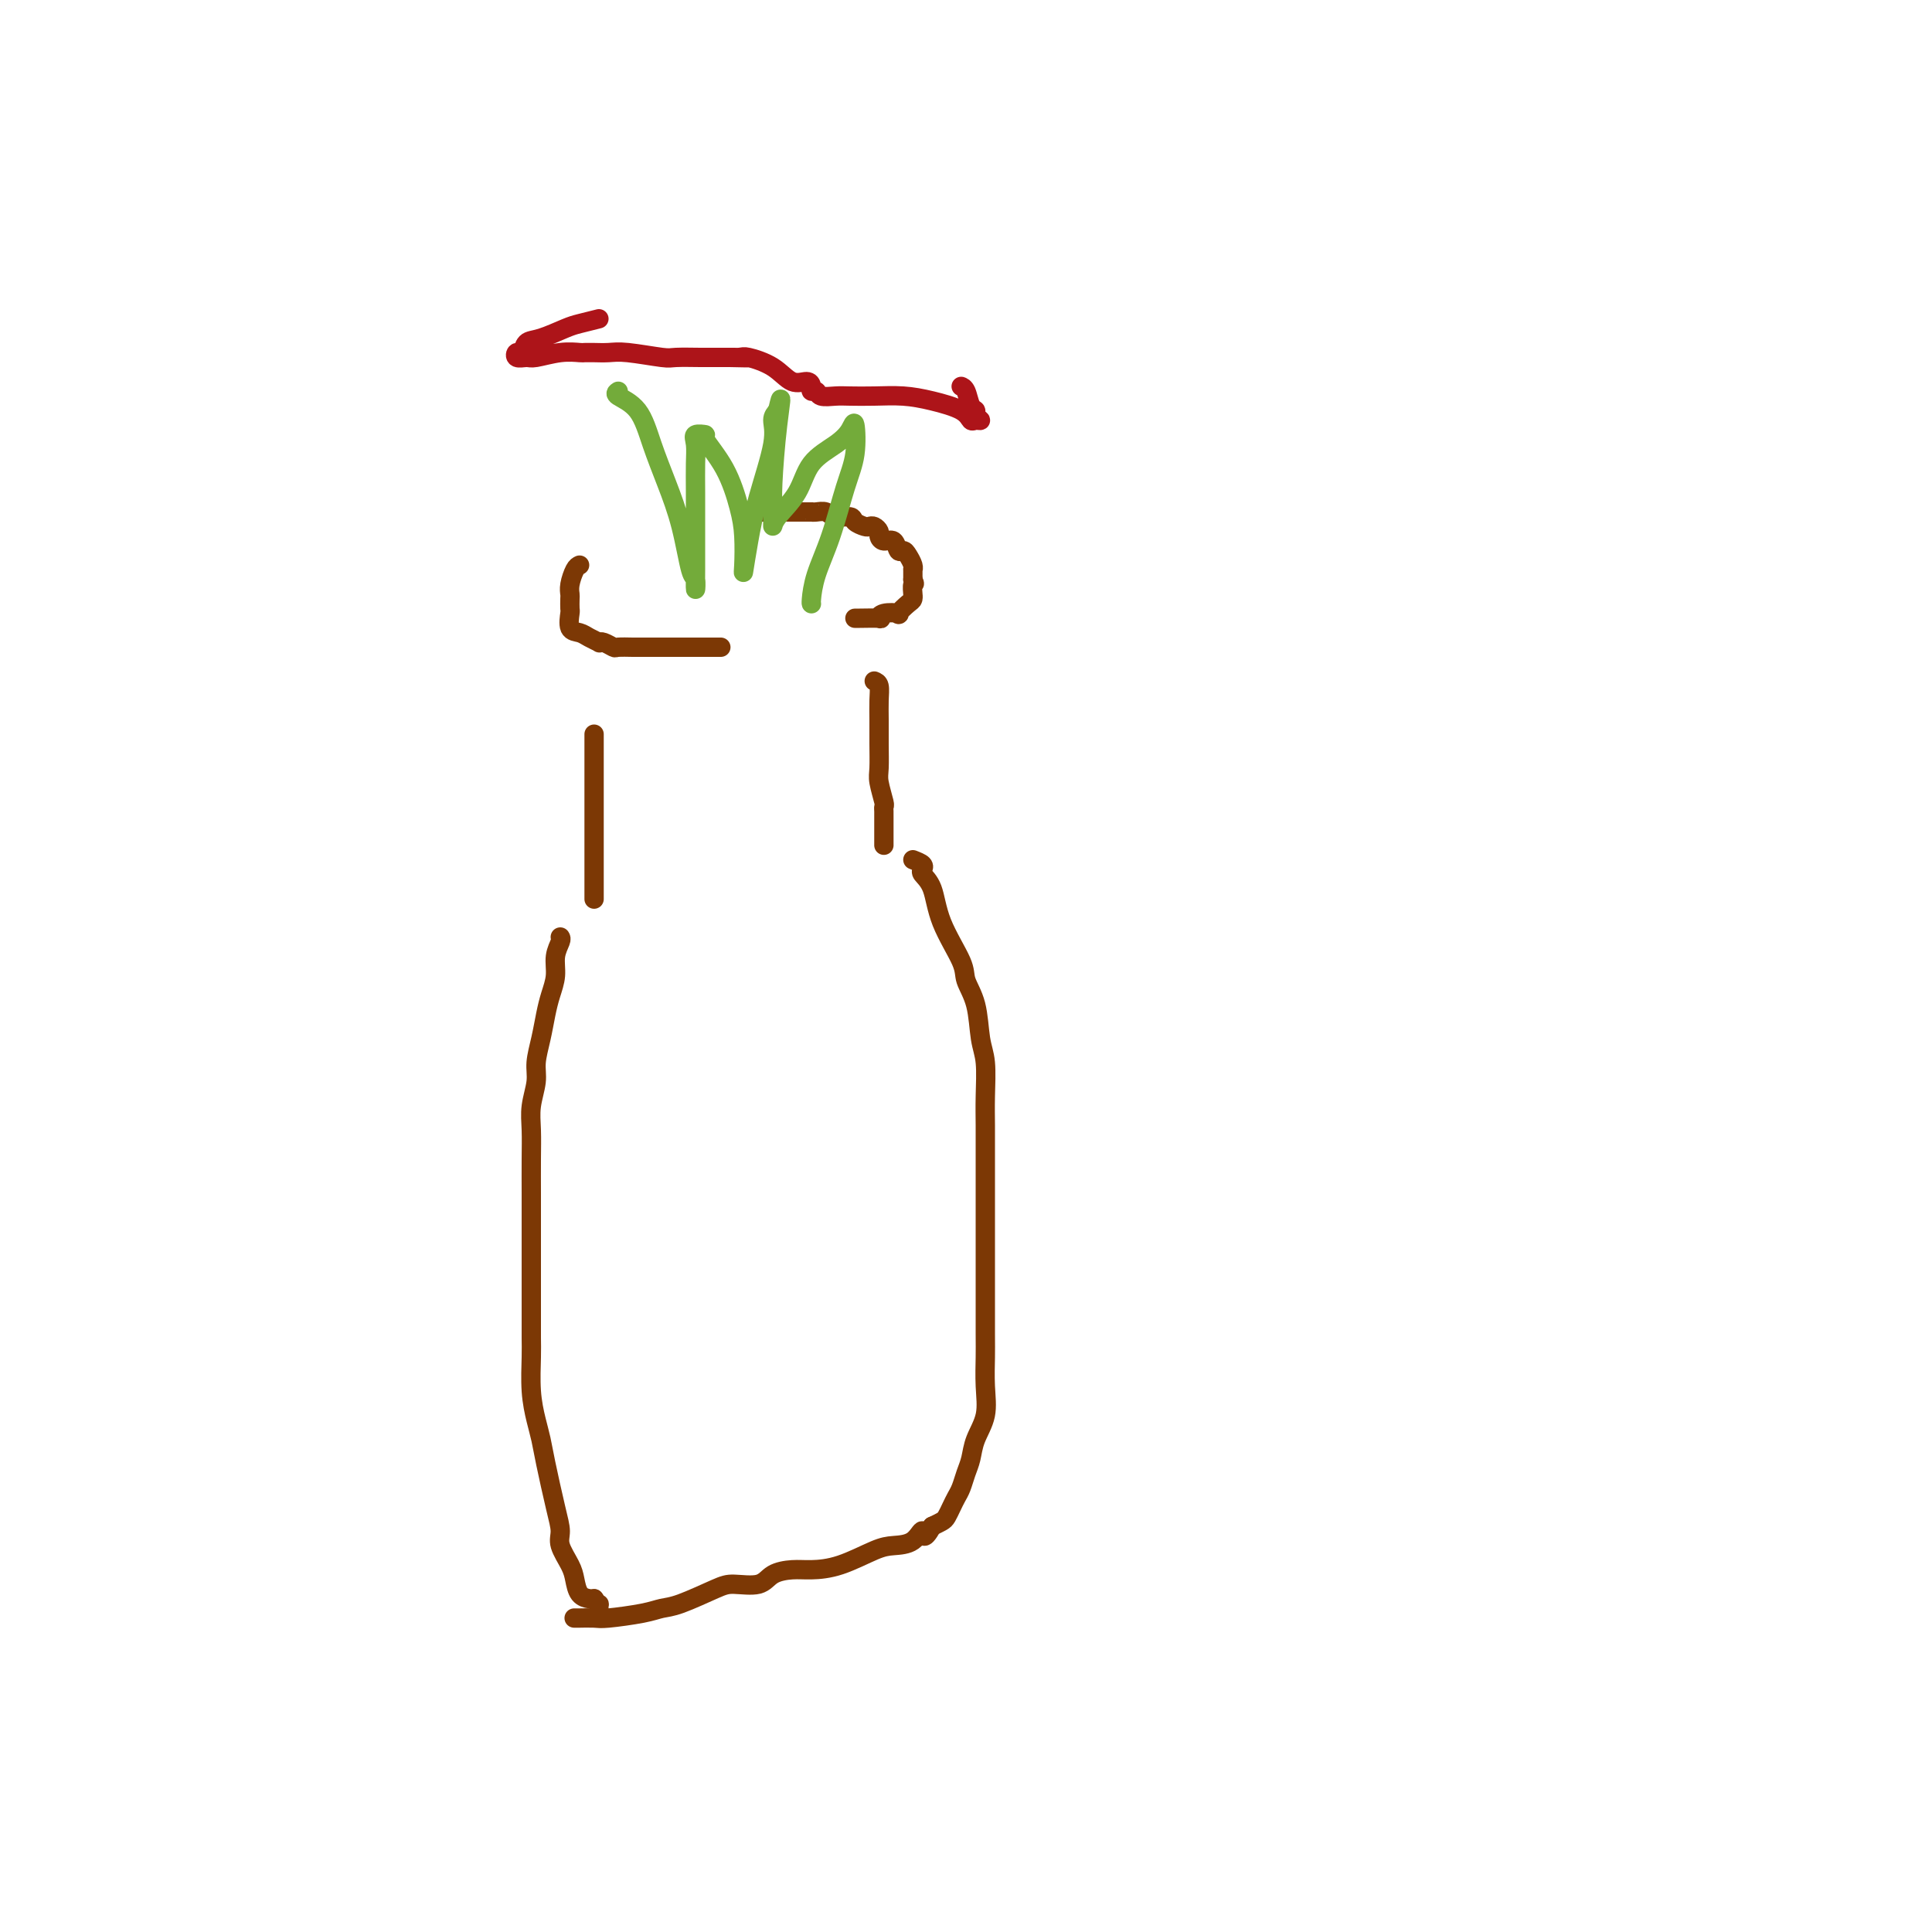 <svg viewBox='0 0 400 400' version='1.1' xmlns='http://www.w3.org/2000/svg' xmlns:xlink='http://www.w3.org/1999/xlink'><g fill='none' stroke='#7C3805' stroke-width='4' stroke-linecap='round' stroke-linejoin='round'><path d='M120,117c-0.309,0.140 -0.619,0.279 -1,1c-0.381,0.721 -0.834,2.022 -1,3c-0.166,0.978 -0.046,1.631 0,2c0.046,0.369 0.018,0.452 0,1c-0.018,0.548 -0.028,1.561 0,2c0.028,0.439 0.092,0.303 0,1c-0.092,0.697 -0.341,2.225 0,3c0.341,0.775 1.270,0.795 2,1c0.730,0.205 1.261,0.595 2,1c0.739,0.405 1.688,0.827 2,1c0.312,0.173 -0.011,0.099 0,0c0.011,-0.099 0.358,-0.223 1,0c0.642,0.223 1.580,0.792 2,1c0.420,0.208 0.320,0.056 1,0c0.680,-0.056 2.138,-0.015 3,0c0.862,0.015 1.128,0.004 2,0c0.872,-0.004 2.350,-0.001 4,0c1.650,0.001 3.473,0.000 5,0c1.527,-0.000 2.757,-0.000 4,0c1.243,0.000 2.498,0.000 3,0c0.502,-0.000 0.251,-0.000 0,0'/><path d='M155,106c0.332,-0.000 0.663,-0.000 1,0c0.337,0.000 0.678,0.000 1,0c0.322,-0.000 0.624,-0.000 1,0c0.376,0.000 0.826,0.000 2,0c1.174,-0.000 3.070,-0.000 4,0c0.930,0.000 0.892,0.000 1,0c0.108,-0.000 0.361,-0.001 1,0c0.639,0.001 1.664,0.004 2,0c0.336,-0.004 -0.018,-0.016 0,0c0.018,0.016 0.410,0.060 1,0c0.590,-0.060 1.380,-0.222 2,0c0.620,0.222 1.069,0.830 2,1c0.931,0.170 2.343,-0.099 3,0c0.657,0.099 0.558,0.565 1,1c0.442,0.435 1.424,0.837 2,1c0.576,0.163 0.745,0.086 1,0c0.255,-0.086 0.597,-0.183 1,0c0.403,0.183 0.867,0.645 1,1c0.133,0.355 -0.067,0.602 0,1c0.067,0.398 0.399,0.946 1,1c0.601,0.054 1.471,-0.385 2,0c0.529,0.385 0.716,1.596 1,2c0.284,0.404 0.665,0.002 1,0c0.335,-0.002 0.626,0.397 1,1c0.374,0.603 0.832,1.409 1,2c0.168,0.591 0.045,0.967 0,1c-0.045,0.033 -0.013,-0.276 0,0c0.013,0.276 0.006,1.138 0,2'/><path d='M189,120c0.618,1.339 0.164,0.686 0,1c-0.164,0.314 -0.038,1.594 0,2c0.038,0.406 -0.011,-0.063 0,0c0.011,0.063 0.084,0.657 0,1c-0.084,0.343 -0.325,0.435 -1,1c-0.675,0.565 -1.785,1.601 -2,2c-0.215,0.399 0.464,0.159 0,0c-0.464,-0.159 -2.072,-0.239 -3,0c-0.928,0.239 -1.177,0.796 -1,1c0.177,0.204 0.779,0.055 0,0c-0.779,-0.055 -2.941,-0.015 -4,0c-1.059,0.015 -1.017,0.004 -1,0c0.017,-0.004 0.008,-0.002 0,0'/><path d='M123,152c0.000,0.397 0.000,0.794 0,2c0.000,1.206 0.000,3.221 0,4c0.000,0.779 0.000,0.323 0,1c-0.000,0.677 0.000,2.488 0,4c0.000,1.512 0.000,2.726 0,4c0.000,1.274 0.000,2.610 0,4c0.000,1.390 0.000,2.835 0,4c0.000,1.165 0.000,2.050 0,3c0.000,0.950 -0.000,1.966 0,3c0.000,1.034 0.000,2.086 0,3c-0.000,0.914 -0.000,1.690 0,2c0.000,0.310 0.000,0.155 0,0'/><path d='M116,194c0.120,0.178 0.239,0.356 0,1c-0.239,0.644 -0.837,1.752 -1,3c-0.163,1.248 0.110,2.634 0,4c-0.110,1.366 -0.603,2.713 -1,4c-0.397,1.287 -0.699,2.514 -1,4c-0.301,1.486 -0.603,3.232 -1,5c-0.397,1.768 -0.891,3.558 -1,5c-0.109,1.442 0.167,2.534 0,4c-0.167,1.466 -0.777,3.304 -1,5c-0.223,1.696 -0.060,3.251 0,5c0.060,1.749 0.016,3.694 0,6c-0.016,2.306 -0.004,4.974 0,7c0.004,2.026 0.001,3.411 0,5c-0.001,1.589 -0.000,3.381 0,5c0.000,1.619 0.000,3.067 0,5c-0.000,1.933 -0.001,4.353 0,6c0.001,1.647 0.003,2.520 0,4c-0.003,1.480 -0.012,3.568 0,5c0.012,1.432 0.044,2.209 0,4c-0.044,1.791 -0.163,4.597 0,7c0.163,2.403 0.608,4.404 1,6c0.392,1.596 0.730,2.785 1,4c0.270,1.215 0.471,2.454 1,5c0.529,2.546 1.385,6.400 2,9c0.615,2.600 0.990,3.947 1,5c0.010,1.053 -0.344,1.813 0,3c0.344,1.187 1.388,2.802 2,4c0.612,1.198 0.793,1.981 1,3c0.207,1.019 0.440,2.274 1,3c0.560,0.726 1.446,0.922 2,1c0.554,0.078 0.777,0.039 1,0'/><path d='M123,331c1.310,1.869 1.083,1.042 1,1c-0.083,-0.042 -0.024,0.702 0,1c0.024,0.298 0.012,0.149 0,0'/><path d='M181,141c0.423,0.173 0.846,0.347 1,1c0.154,0.653 0.040,1.786 0,3c-0.040,1.214 -0.007,2.507 0,4c0.007,1.493 -0.012,3.184 0,5c0.012,1.816 0.056,3.758 0,5c-0.056,1.242 -0.211,1.786 0,3c0.211,1.214 0.789,3.099 1,4c0.211,0.901 0.057,0.818 0,1c-0.057,0.182 -0.015,0.630 0,1c0.015,0.370 0.004,0.662 0,1c-0.004,0.338 -0.001,0.721 0,1c0.001,0.279 0.000,0.453 0,1c-0.000,0.547 -0.000,1.466 0,2c0.000,0.534 0.000,0.682 0,1c-0.000,0.318 -0.000,0.805 0,1c0.000,0.195 0.000,0.097 0,0'/><path d='M189,178c0.831,0.326 1.662,0.653 2,1c0.338,0.347 0.182,0.715 0,1c-0.182,0.285 -0.390,0.487 0,1c0.390,0.513 1.379,1.337 2,3c0.621,1.663 0.873,4.163 2,7c1.127,2.837 3.129,6.009 4,8c0.871,1.991 0.612,2.800 1,4c0.388,1.200 1.425,2.791 2,5c0.575,2.209 0.690,5.036 1,7c0.310,1.964 0.815,3.065 1,5c0.185,1.935 0.050,4.704 0,7c-0.050,2.296 -0.013,4.118 0,6c0.013,1.882 0.004,3.824 0,6c-0.004,2.176 -0.001,4.585 0,7c0.001,2.415 0.000,4.836 0,7c-0.000,2.164 -0.001,4.072 0,6c0.001,1.928 0.002,3.876 0,7c-0.002,3.124 -0.007,7.423 0,10c0.007,2.577 0.027,3.432 0,5c-0.027,1.568 -0.101,3.851 0,6c0.101,2.149 0.378,4.165 0,6c-0.378,1.835 -1.411,3.489 -2,5c-0.589,1.511 -0.735,2.880 -1,4c-0.265,1.120 -0.649,1.992 -1,3c-0.351,1.008 -0.671,2.154 -1,3c-0.329,0.846 -0.668,1.392 -1,2c-0.332,0.608 -0.656,1.276 -1,2c-0.344,0.724 -0.708,1.503 -1,2c-0.292,0.497 -0.512,0.714 -1,1c-0.488,0.286 -1.244,0.643 -2,1'/><path d='M193,316c-2.087,3.678 -1.806,1.374 -2,1c-0.194,-0.374 -0.863,1.182 -2,2c-1.137,0.818 -2.743,0.898 -4,1c-1.257,0.102 -2.164,0.225 -4,1c-1.836,0.775 -4.600,2.201 -7,3c-2.400,0.799 -4.435,0.970 -6,1c-1.565,0.030 -2.659,-0.082 -4,0c-1.341,0.082 -2.928,0.358 -4,1c-1.072,0.642 -1.627,1.649 -3,2c-1.373,0.351 -3.564,0.044 -5,0c-1.436,-0.044 -2.118,0.174 -4,1c-1.882,0.826 -4.964,2.260 -7,3c-2.036,0.740 -3.026,0.787 -4,1c-0.974,0.213 -1.930,0.593 -4,1c-2.070,0.407 -5.252,0.841 -7,1c-1.748,0.159 -2.062,0.043 -3,0c-0.938,-0.043 -2.499,-0.011 -3,0c-0.501,0.011 0.057,0.003 0,0c-0.057,-0.003 -0.731,-0.001 -1,0c-0.269,0.001 -0.135,0.000 0,0'/></g>
<g fill='none' stroke='#73AB3A' stroke-width='4' stroke-linecap='round' stroke-linejoin='round'><path d='M128,81c-0.381,0.245 -0.762,0.490 0,1c0.762,0.510 2.666,1.286 4,3c1.334,1.714 2.098,4.365 3,7c0.902,2.635 1.940,5.252 3,8c1.060,2.748 2.140,5.626 3,9c0.860,3.374 1.498,7.243 2,9c0.502,1.757 0.867,1.402 1,2c0.133,0.598 0.036,2.149 0,2c-0.036,-0.149 -0.009,-1.997 0,-4c0.009,-2.003 0.000,-4.162 0,-7c-0.000,-2.838 0.008,-6.354 0,-9c-0.008,-2.646 -0.034,-4.422 0,-6c0.034,-1.578 0.126,-2.957 0,-4c-0.126,-1.043 -0.472,-1.750 0,-2c0.472,-0.250 1.762,-0.043 2,0c0.238,0.043 -0.577,-0.077 0,1c0.577,1.077 2.546,3.351 4,6c1.454,2.649 2.392,5.674 3,8c0.608,2.326 0.885,3.951 1,6c0.115,2.049 0.067,4.520 0,6c-0.067,1.480 -0.152,1.970 0,1c0.152,-0.970 0.541,-3.401 1,-6c0.459,-2.599 0.989,-5.367 2,-9c1.011,-3.633 2.503,-8.132 3,-11c0.497,-2.868 -0.001,-4.105 0,-5c0.001,-0.895 0.500,-1.447 1,-2'/><path d='M161,85c1.144,-4.926 0.503,-1.240 0,3c-0.503,4.240 -0.867,9.036 -1,12c-0.133,2.964 -0.035,4.097 0,5c0.035,0.903 0.009,1.577 0,2c-0.009,0.423 0.001,0.595 0,1c-0.001,0.405 -0.012,1.042 0,1c0.012,-0.042 0.048,-0.763 1,-2c0.952,-1.237 2.819,-2.991 4,-5c1.181,-2.009 1.677,-4.272 3,-6c1.323,-1.728 3.474,-2.922 5,-4c1.526,-1.078 2.429,-2.041 3,-3c0.571,-0.959 0.812,-1.913 1,-1c0.188,0.913 0.323,3.695 0,6c-0.323,2.305 -1.106,4.134 -2,7c-0.894,2.866 -1.900,6.768 -3,10c-1.100,3.232 -2.295,5.794 -3,8c-0.705,2.206 -0.921,4.055 -1,5c-0.079,0.945 -0.023,0.984 0,1c0.023,0.016 0.011,0.008 0,0'/></g>
<g fill='none' stroke='#AD1419' stroke-width='4' stroke-linecap='round' stroke-linejoin='round'><path d='M124,66c-1.480,0.366 -2.960,0.733 -4,1c-1.040,0.267 -1.641,0.435 -3,1c-1.359,0.565 -3.476,1.528 -5,2c-1.524,0.472 -2.454,0.452 -3,1c-0.546,0.548 -0.707,1.665 -1,2c-0.293,0.335 -0.719,-0.110 -1,0c-0.281,0.110 -0.419,0.776 0,1c0.419,0.224 1.393,0.008 2,0c0.607,-0.008 0.845,0.194 2,0c1.155,-0.194 3.225,-0.784 5,-1c1.775,-0.216 3.255,-0.058 4,0c0.745,0.058 0.754,0.014 1,0c0.246,-0.014 0.728,-0.000 1,0c0.272,0.000 0.335,-0.014 1,0c0.665,0.014 1.932,0.056 3,0c1.068,-0.056 1.937,-0.211 4,0c2.063,0.211 5.320,0.789 7,1c1.680,0.211 1.782,0.057 3,0c1.218,-0.057 3.553,-0.015 5,0c1.447,0.015 2.005,0.004 3,0c0.995,-0.004 2.427,-0.001 3,0c0.573,0.001 0.286,0.001 0,0'/><path d='M151,74c6.987,0.150 2.455,0.023 1,0c-1.455,-0.023 0.167,0.056 1,0c0.833,-0.056 0.879,-0.247 2,0c1.121,0.247 3.319,0.932 5,2c1.681,1.068 2.846,2.520 4,3c1.154,0.480 2.296,-0.011 3,0c0.704,0.011 0.968,0.525 1,1c0.032,0.475 -0.170,0.912 0,1c0.170,0.088 0.711,-0.172 1,0c0.289,0.172 0.326,0.778 1,1c0.674,0.222 1.984,0.062 3,0c1.016,-0.062 1.739,-0.025 3,0c1.261,0.025 3.059,0.039 5,0c1.941,-0.039 4.025,-0.130 6,0c1.975,0.130 3.840,0.480 6,1c2.160,0.520 4.613,1.208 6,2c1.387,0.792 1.707,1.687 2,2c0.293,0.313 0.559,0.044 1,0c0.441,-0.044 1.058,0.135 1,0c-0.058,-0.135 -0.790,-0.586 -1,-1c-0.210,-0.414 0.101,-0.790 0,-1c-0.101,-0.210 -0.615,-0.252 -1,-1c-0.385,-0.748 -0.642,-2.201 -1,-3c-0.358,-0.799 -0.817,-0.942 -1,-1c-0.183,-0.058 -0.092,-0.029 0,0'/></g>
</svg>